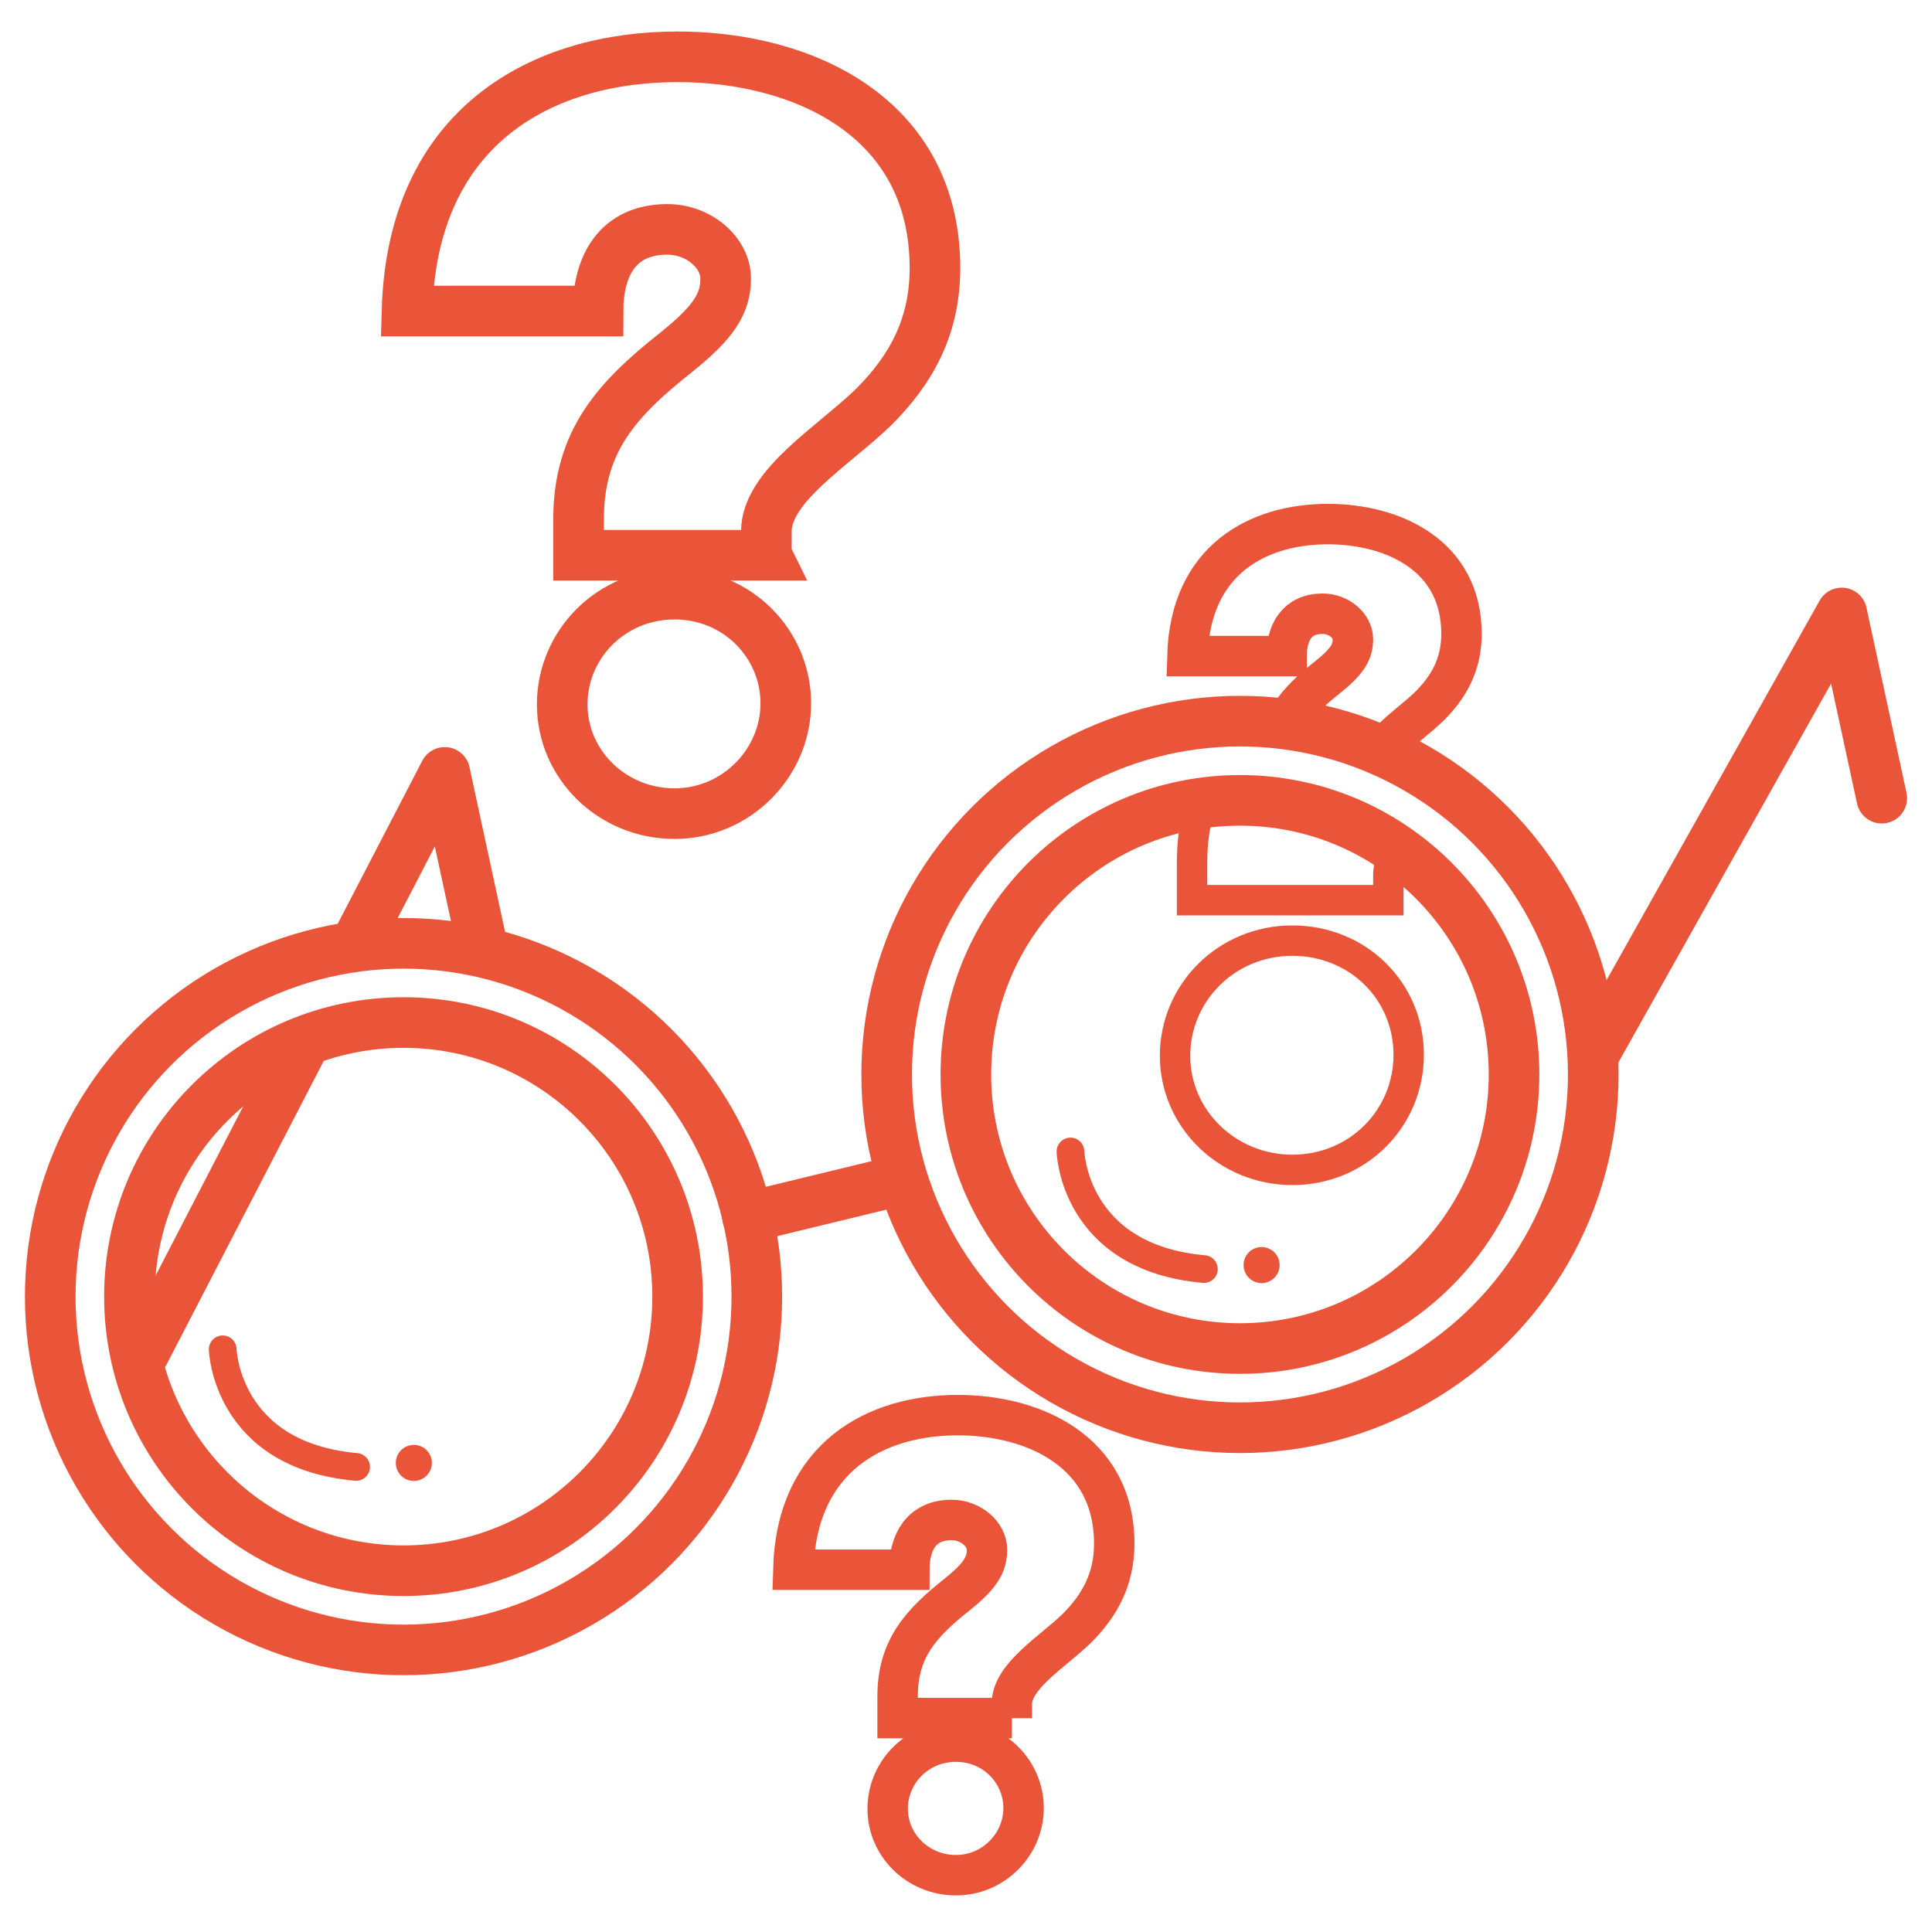 <?xml version="1.0" encoding="UTF-8"?>
<svg xmlns="http://www.w3.org/2000/svg" id="Lag_1" data-name="Lag 1" viewBox="0 0 150 150">
  <defs>
    <style>
      .cls-1 {
        stroke-width: 3.14px;
      }

      .cls-1, .cls-2, .cls-3, .cls-4, .cls-5 {
        fill: none;
        stroke: #ea5539;
      }

      .cls-1, .cls-3, .cls-4, .cls-5 {
        stroke-miterlimit: 10;
      }

      .cls-2 {
        stroke-linejoin: round;
      }

      .cls-2, .cls-4, .cls-5 {
        stroke-linecap: round;
      }

      .cls-2, .cls-5 {
        stroke-width: 3.93px;
      }

      .cls-3 {
        stroke-width: 2.36px;
      }

      .cls-4 {
        stroke-width: 2.15px;
      }

      .cls-6 {
        fill: #ea5539;
      }
    </style>
  </defs>
  <g>
    <g>
      <g>
        <path class="cls-3" d="M93.11,62.76c-.36,1.26-.56,2.65-.56,4.23v2.9h15.24v-1.9c0-.61.15-1.2.4-1.78"></path>
        <path class="cls-3" d="M100.34,73.03c-5.13,0-9.11,4.06-9.11,8.94s4.06,8.86,9.11,8.86,9.03-3.97,9.03-8.94-3.97-8.86-9.03-8.86Z"></path>
      </g>
      <path class="cls-1" d="M107.65,57.82c.94-1.05,2.36-2.04,3.35-3.01,1.48-1.48,2.47-3.21,2.47-5.6,0-6.09-5.31-8.52-10.37-8.52-5.43,0-10.7,2.76-10.91,10.25h7.7c0-1.81.78-3.29,2.8-3.29,1.28,0,2.35.95,2.35,1.98s-.49,1.77-1.98,2.96c-1.21.96-2.2,1.87-2.88,2.94"></path>
      <circle class="cls-5" cx="31.33" cy="100.67" r="27.43"></circle>
      <circle class="cls-5" cx="96.27" cy="83.42" r="27.43"></circle>
      <line class="cls-5" x1="58.04" y1="94.51" x2="69" y2="91.85"></line>
      <path class="cls-5" d="M59.51,43.11h-14.59v-2.78c0-6.11,3.01-9.36,7.61-13,2.85-2.3,3.81-3.73,3.81-5.71s-2.06-3.81-4.52-3.81c-3.89,0-5.39,2.85-5.39,6.34h-14.83c.4-14.43,10.55-19.74,21.01-19.74,9.75,0,19.98,4.68,19.98,16.41,0,4.6-1.9,7.93-4.76,10.78-3.09,3.01-8.33,6.11-8.33,9.67v1.82ZM52.37,63.17c-4.84,0-8.72-3.81-8.72-8.48s3.81-8.56,8.72-8.56,8.64,3.89,8.64,8.48-3.81,8.56-8.64,8.56Z"></path>
      <path class="cls-1" d="M78.56,133.39h-8.87v-1.69c0-3.71,1.83-5.69,4.63-7.91,1.74-1.4,2.31-2.27,2.31-3.47s-1.25-2.31-2.75-2.31c-2.36,0-3.28,1.74-3.28,3.86h-9.01c.24-8.77,6.41-12,12.77-12,5.93,0,12.15,2.84,12.15,9.98,0,2.8-1.16,4.82-2.89,6.56-1.88,1.83-5.06,3.71-5.06,5.88v1.11ZM74.22,145.59c-2.94,0-5.3-2.31-5.3-5.16s2.31-5.21,5.3-5.21,5.25,2.36,5.25,5.16-2.31,5.21-5.25,5.21Z"></path>
      <line class="cls-5" x1="23.41" y1="81.43" x2="11.18" y2="105.05"></line>
      <polyline class="cls-2" points="37.35 73.03 34.53 59.97 27.65 73.23"></polyline>
      <polyline class="cls-2" points="146.1 61.97 142.99 47.59 123.71 81.93"></polyline>
    </g>
    <circle class="cls-5" cx="31.33" cy="100.67" r="21.28"></circle>
    <circle class="cls-5" cx="96.27" cy="83.42" r="21.28"></circle>
  </g>
  <g>
    <path class="cls-4" d="M83.11,89.4s.23,8.23,10.36,9.13"></path>
    <circle class="cls-6" cx="97.95" cy="98.22" r="1.4"></circle>
  </g>
  <g>
    <path class="cls-4" d="M17.29,104.76s.23,8.23,10.36,9.13"></path>
    <circle class="cls-6" cx="32.13" cy="113.58" r="1.4"></circle>
  </g>
</svg>
